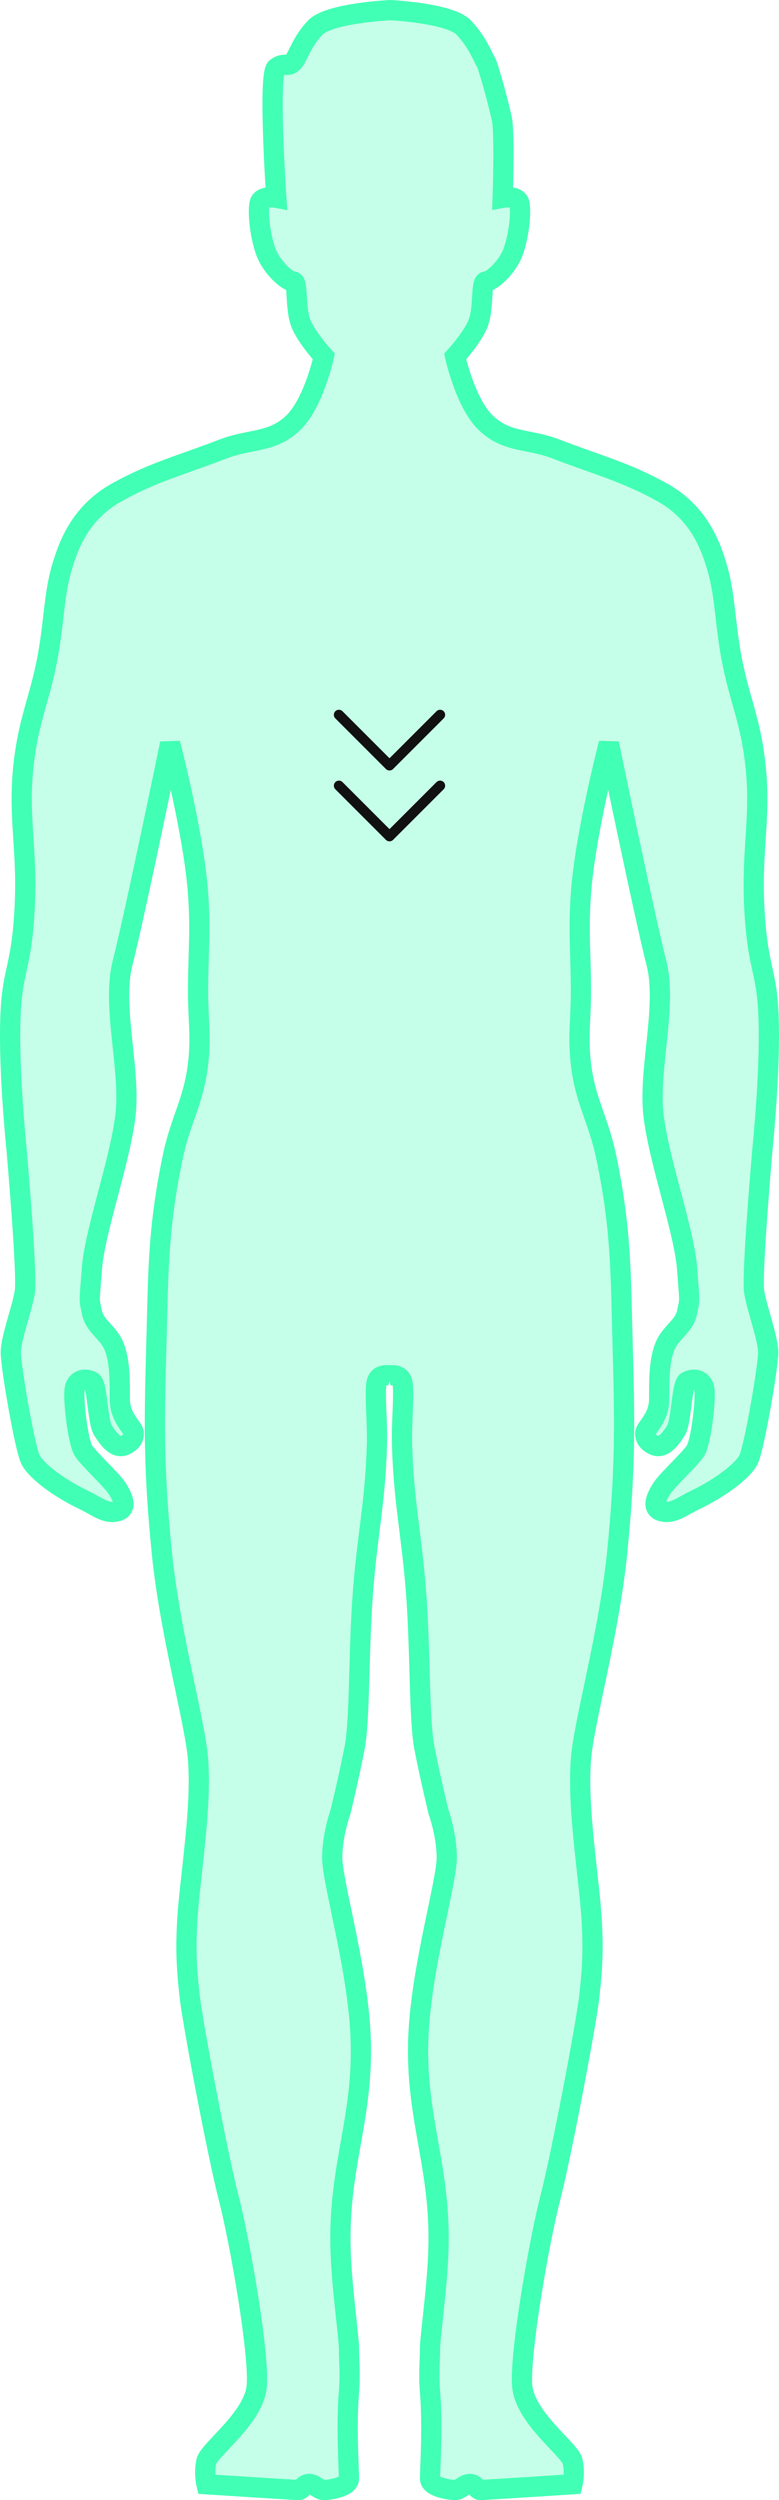 <svg xmlns="http://www.w3.org/2000/svg" width="77" height="247" fill="none">
  <path fill="#41FFB4" fill-opacity=".3" d="M31.18 2.711C32.561 1.285 38.569 1 38.569 1s5.87.285 7.251 1.711c1.381 1.426 2.002 3.137 2.21 3.423.208.285 1.313 4.278 1.589 5.704.276 1.426.069 7.701.069 7.701s1.492-.285 1.657.57c.166.856 0 2.852-.552 4.564-.552 1.711-2.21 3.137-2.762 3.137-.552 0-.147 2.727-.829 4.278-.606 1.38-2.21 3.137-2.21 3.137s1.014 4.638 3.039 6.56c2.11 2.003 4.221 1.531 6.906 2.567 4.129 1.593 6.906 2.282 10.497 4.278 3.591 1.996 4.803 5.134 5.525 7.701.722 2.567.717 5.412 1.381 8.842.718 3.709 1.684 5.669 2.21 9.412.805 5.732-.276 8.842 0 14.831.276 5.989 1.144 6.227 1.381 10.268.314 5.341-.552 13.691-.552 13.691s-1.105 12.549-.829 14.261c.276 1.711 1.381 4.563 1.381 5.989 0 1.426-1.381 9.412-1.934 10.553-.552 1.141-2.832 2.835-5.249 3.993-1.363.653-2.21 1.426-3.315 1.141-1.105-.285-.552-1.426 0-2.282.553-.855 2.763-2.852 3.315-3.708.552-.855 1.105-5.419.829-6.274-.276-.856-1.105-.856-1.657-.571-.552.286-.552 3.993-1.105 4.849-.552.856-1.298 1.892-2.21 1.426-.483-.247-.829-.57-.829-1.141 0-.57 1.381-1.426 1.381-3.422 0-1.997 0-3.708.552-5.134.552-1.426 1.934-1.997 2.21-3.423.276-1.426.276-.57 0-4.278-.276-3.708-2.763-10.553-3.315-15.117-.552-4.563 1.381-10.838.276-15.116-1.105-4.278-4.696-21.676-4.696-21.676s-2.339 8.949-2.762 14.831c-.272 3.777 0 5.91 0 9.697 0 2.785-.316 4.365 0 7.131.421 3.677 1.727 5.508 2.486 9.127 1.559 7.431 1.438 11.794 1.657 19.394.222 7.685.203 12.031-.552 19.68-.801 8.107-3.315 16.828-3.591 20.536-.276 3.707.276 7.986.829 13.119.552 5.134.276 7.701 0 10.268-.276 2.567-2.762 15.687-3.867 19.965-1.105 4.278-3.039 15.402-2.763 18.539.276 3.138 4.696 6.275 4.972 7.416.276 1.141 0 2.282 0 2.282s-8.84.57-9.116.57c-.276 0-.454-.465-.829-.57-.658-.186-1.105.57-1.657.57-.552 0-2.486-.285-2.486-1.141 0-.855.285-5.228 0-8.556-.144-1.679-0-3.138 0-4.279 0-1.14.706-5.897.829-9.697.278-8.607-2.493-13.369-1.934-21.961.427-6.561 2.763-14.546 2.763-16.828-0-2.282-.829-4.564-.829-4.564s-.829-3.422-1.381-6.274c-.552-2.852-.374-9.401-.829-15.402-.432-5.702-1.219-8.841-1.381-14.546-.07-2.449.276-5.419 0-6.275-.216-.668-.938-.64-1.243-.596-.305-.044-1.027-.072-1.243.596-.276.856.07 3.826 0 6.275-.162 5.705-.949 8.844-1.381 14.546-.455 6.001-.276 12.55-.829 15.402-.552 2.852-1.381 6.274-1.381 6.274s-.829 2.282-.829 4.564c0 2.282 2.335 10.267 2.763 16.828.56 8.592-2.212 13.354-1.934 21.961.123 3.8.829 8.557.829 9.697 0 1.141.144 2.6 0 4.279-.285 3.328 0 7.701 0 8.556 0 .856-1.934 1.141-2.486 1.141-.552 0-.999-.756-1.657-.57-.375.105-.552.57-.829.57s-9.116-.57-9.116-.57-.276-1.141 0-2.282 4.696-4.278 4.972-7.416c.276-3.137-1.657-14.261-2.763-18.539-1.105-4.278-3.591-17.398-3.867-19.965s-.552-5.134 0-10.268c.552-5.133 1.105-9.412.829-13.119-.276-3.708-2.79-12.429-3.591-20.536-.755-7.649-.775-11.995-.552-19.68.22-7.6.099-11.963 1.657-19.394.759-3.619 2.066-5.45 2.486-9.127.316-2.766 0-4.346 0-7.131 0-3.787.272-5.921 0-9.697-.424-5.882-2.762-14.831-2.762-14.831s-3.591 17.398-4.696 21.676c-1.105 4.278.829 10.553.276 15.116-.552 4.564-3.039 11.409-3.315 15.117-.276 3.708-.276 2.852 0 4.278.276 1.426 1.657 1.997 2.21 3.423s.552 3.137.552 5.134c0 1.996 1.381 2.852 1.381 3.422 0 .571-.345.894-.829 1.141-.912.466-1.657-.57-2.21-1.426s-.552-4.563-1.105-4.849c-.552-.285-1.381-.285-1.657.571-.276.855.276 5.419.829 6.274.552.856 2.762 2.853 3.315 3.708.553.856 1.105 1.997 0 2.282-1.105.285-1.952-.488-3.315-1.141-2.417-1.158-4.696-2.852-5.249-3.993-.552-1.141-1.934-9.127-1.934-10.553 0-1.426 1.105-4.278 1.381-5.989.276-1.712-.829-14.261-.829-14.261s-.867-8.349-.552-13.691c.238-4.041 1.105-4.278 1.381-10.268.276-5.99-.805-9.099 0-14.831.526-3.743 1.492-5.703 2.21-9.412.664-3.43.659-6.275 1.381-8.842.722-2.567 1.934-5.704 5.525-7.701 3.591-1.996 6.369-2.686 10.497-4.278 2.685-1.036 4.796-.564 6.906-2.567 2.024-1.922 3.039-6.56 3.039-6.56s-1.604-1.758-2.21-3.137c-.682-1.552-.276-4.278-.829-4.278s-2.21-1.426-2.763-3.137c-.552-1.711-.718-3.708-.552-4.564.166-.856 1.657-.57 1.657-.57s-.829-12.224 0-12.835c.829-.61 1.129 0 1.657-.57.528-.571.829-1.996 2.21-3.423Z"/>
  <path stroke="#41FFB4" stroke-width="2" d="M38.638 135.907s-1.105-.285-1.381.57c-.276.856.07 3.826 0 6.275-.162 5.705-.949 8.844-1.381 14.546-.455 6.001-.276 12.55-.829 15.402-.552 2.852-1.381 6.274-1.381 6.274s-.829 2.282-.829 4.564c0 2.282 2.335 10.267 2.763 16.828.56 8.592-2.212 13.354-1.934 21.961.123 3.8.829 8.557.829 9.697 0 1.141.144 2.6 0 4.279-.285 3.328 0 7.701 0 8.556 0 .856-1.934 1.141-2.486 1.141-.552 0-.999-.756-1.657-.57-.375.105-.552.57-.829.57s-9.116-.57-9.116-.57-.276-1.141 0-2.282 4.696-4.278 4.972-7.416c.276-3.137-1.657-14.261-2.763-18.539-1.105-4.278-3.591-17.398-3.867-19.965s-.552-5.134 0-10.268c.552-5.133 1.105-9.412.829-13.119-.276-3.708-2.79-12.429-3.591-20.536-.755-7.649-.775-11.995-.552-19.68.22-7.6.099-11.963 1.657-19.394.759-3.619 2.066-5.45 2.486-9.127.316-2.766 0-4.346 0-7.131 0-3.787.272-5.921 0-9.697-.424-5.882-2.762-14.831-2.762-14.831s-3.591 17.398-4.696 21.676c-1.105 4.278.829 10.553.276 15.116-.552 4.564-3.039 11.409-3.315 15.117-.276 3.708-.276 2.852 0 4.278.276 1.426 1.657 1.997 2.21 3.423s.552 3.137.552 5.134c0 1.996 1.381 2.852 1.381 3.422 0 .571-.345.894-.829 1.141-.912.466-1.657-.57-2.21-1.426s-.552-4.563-1.105-4.849c-.552-.285-1.381-.285-1.657.571-.276.855.276 5.419.829 6.274.552.856 2.762 2.853 3.315 3.708.553.856 1.105 1.997 0 2.282-1.105.285-1.952-.488-3.315-1.141-2.417-1.158-4.696-2.852-5.249-3.993-.552-1.141-1.934-9.127-1.934-10.553 0-1.426 1.105-4.278 1.381-5.989.276-1.712-.829-14.261-.829-14.261s-.867-8.349-.552-13.691c.238-4.041 1.105-4.278 1.381-10.268.276-5.99-.805-9.099 0-14.831.526-3.743 1.492-5.703 2.21-9.412.664-3.43.659-6.275 1.381-8.842.722-2.567 1.934-5.704 5.525-7.701 3.591-1.996 6.369-2.686 10.497-4.278 2.685-1.036 4.796-.564 6.906-2.567 2.024-1.922 3.039-6.56 3.039-6.56s-1.604-1.758-2.21-3.137c-.682-1.552-.276-4.278-.829-4.278s-2.21-1.426-2.763-3.137c-.552-1.711-.718-3.708-.552-4.564.166-.856 1.657-.57 1.657-.57s-.829-12.224 0-12.835c.829-.61 1.129 0 1.657-.57.528-.571.829-1.996 2.21-3.423C32.561 1.285 38.569 1 38.569 1s5.87.285 7.251 1.711c1.381 1.426 2.002 3.137 2.21 3.423.208.285 1.313 4.278 1.589 5.704.276 1.426.069 7.701.069 7.701s1.492-.285 1.657.57c.166.856 0 2.852-.552 4.564-.552 1.711-2.21 3.137-2.763 3.137-.552 0-.147 2.727-.829 4.278-.606 1.38-2.21 3.137-2.21 3.137s1.014 4.638 3.039 6.56c2.11 2.003 4.221 1.531 6.906 2.567 4.129 1.593 6.906 2.282 10.497 4.278 3.591 1.996 4.803 5.134 5.525 7.701.722 2.567.717 5.412 1.381 8.842.718 3.709 1.684 5.669 2.21 9.412.805 5.732-.276 8.842 0 14.831.276 5.989 1.144 6.227 1.381 10.268.314 5.341-.552 13.691-.552 13.691s-1.105 12.549-.829 14.261c.276 1.711 1.381 4.563 1.381 5.989 0 1.426-1.381 9.412-1.934 10.553-.552 1.141-2.832 2.835-5.249 3.993-1.363.653-2.21 1.426-3.315 1.141-1.105-.285-.552-1.426 0-2.282.553-.855 2.763-2.852 3.315-3.708.552-.855 1.105-5.419.829-6.274-.276-.856-1.105-.856-1.657-.571-.552.286-.552 3.993-1.105 4.849-.552.856-1.298 1.892-2.21 1.426-.483-.247-.829-.57-.829-1.141 0-.57 1.381-1.426 1.381-3.422 0-1.997 0-3.708.552-5.134.552-1.426 1.934-1.997 2.21-3.423.276-1.426.276-.57 0-4.278-.276-3.708-2.763-10.553-3.315-15.117-.552-4.563 1.381-10.838.276-15.116-1.105-4.278-4.696-21.676-4.696-21.676s-2.339 8.949-2.762 14.831c-.272 3.777 0 5.91 0 9.697 0 2.785-.316 4.365 0 7.131.421 3.677 1.727 5.508 2.486 9.127 1.559 7.431 1.438 11.794 1.657 19.394.222 7.685.203 12.031-.552 19.68-.801 8.107-3.315 16.828-3.591 20.536-.276 3.707.276 7.986.829 13.119.552 5.134.276 7.701 0 10.268-.276 2.567-2.762 15.687-3.867 19.965-1.105 4.278-3.039 15.402-2.763 18.539.276 3.138 4.696 6.275 4.972 7.416.276 1.141 0 2.282 0 2.282s-8.84.57-9.116.57c-.276 0-.454-.465-.829-.57-.658-.186-1.105.57-1.657.57-.552 0-2.486-.285-2.486-1.141 0-.855.285-5.228 0-8.556-.144-1.679-0-3.138 0-4.279 0-1.14.706-5.897.829-9.697.278-8.607-2.493-13.369-1.934-21.961.427-6.561 2.763-14.546 2.763-16.828-0-2.282-.829-4.564-.829-4.564s-.829-3.422-1.381-6.274c-.552-2.852-.374-9.401-.829-15.402-.432-5.702-1.219-8.841-1.381-14.546-.07-2.449.276-5.419 0-6.275-.276-.855-1.381-.57-1.381-.57"/>
  <path
    d="M33.5,77.62l5,5,5-5"
    stroke="#111"
    stroke-linecap="round"
    stroke-linejoin="round"
  />
  <path 
    d="M33.5,70.62l5,5,5-5"
    stroke="#111"
    stroke-linecap="round"
    stroke-linejoin="round"
  />
</svg>